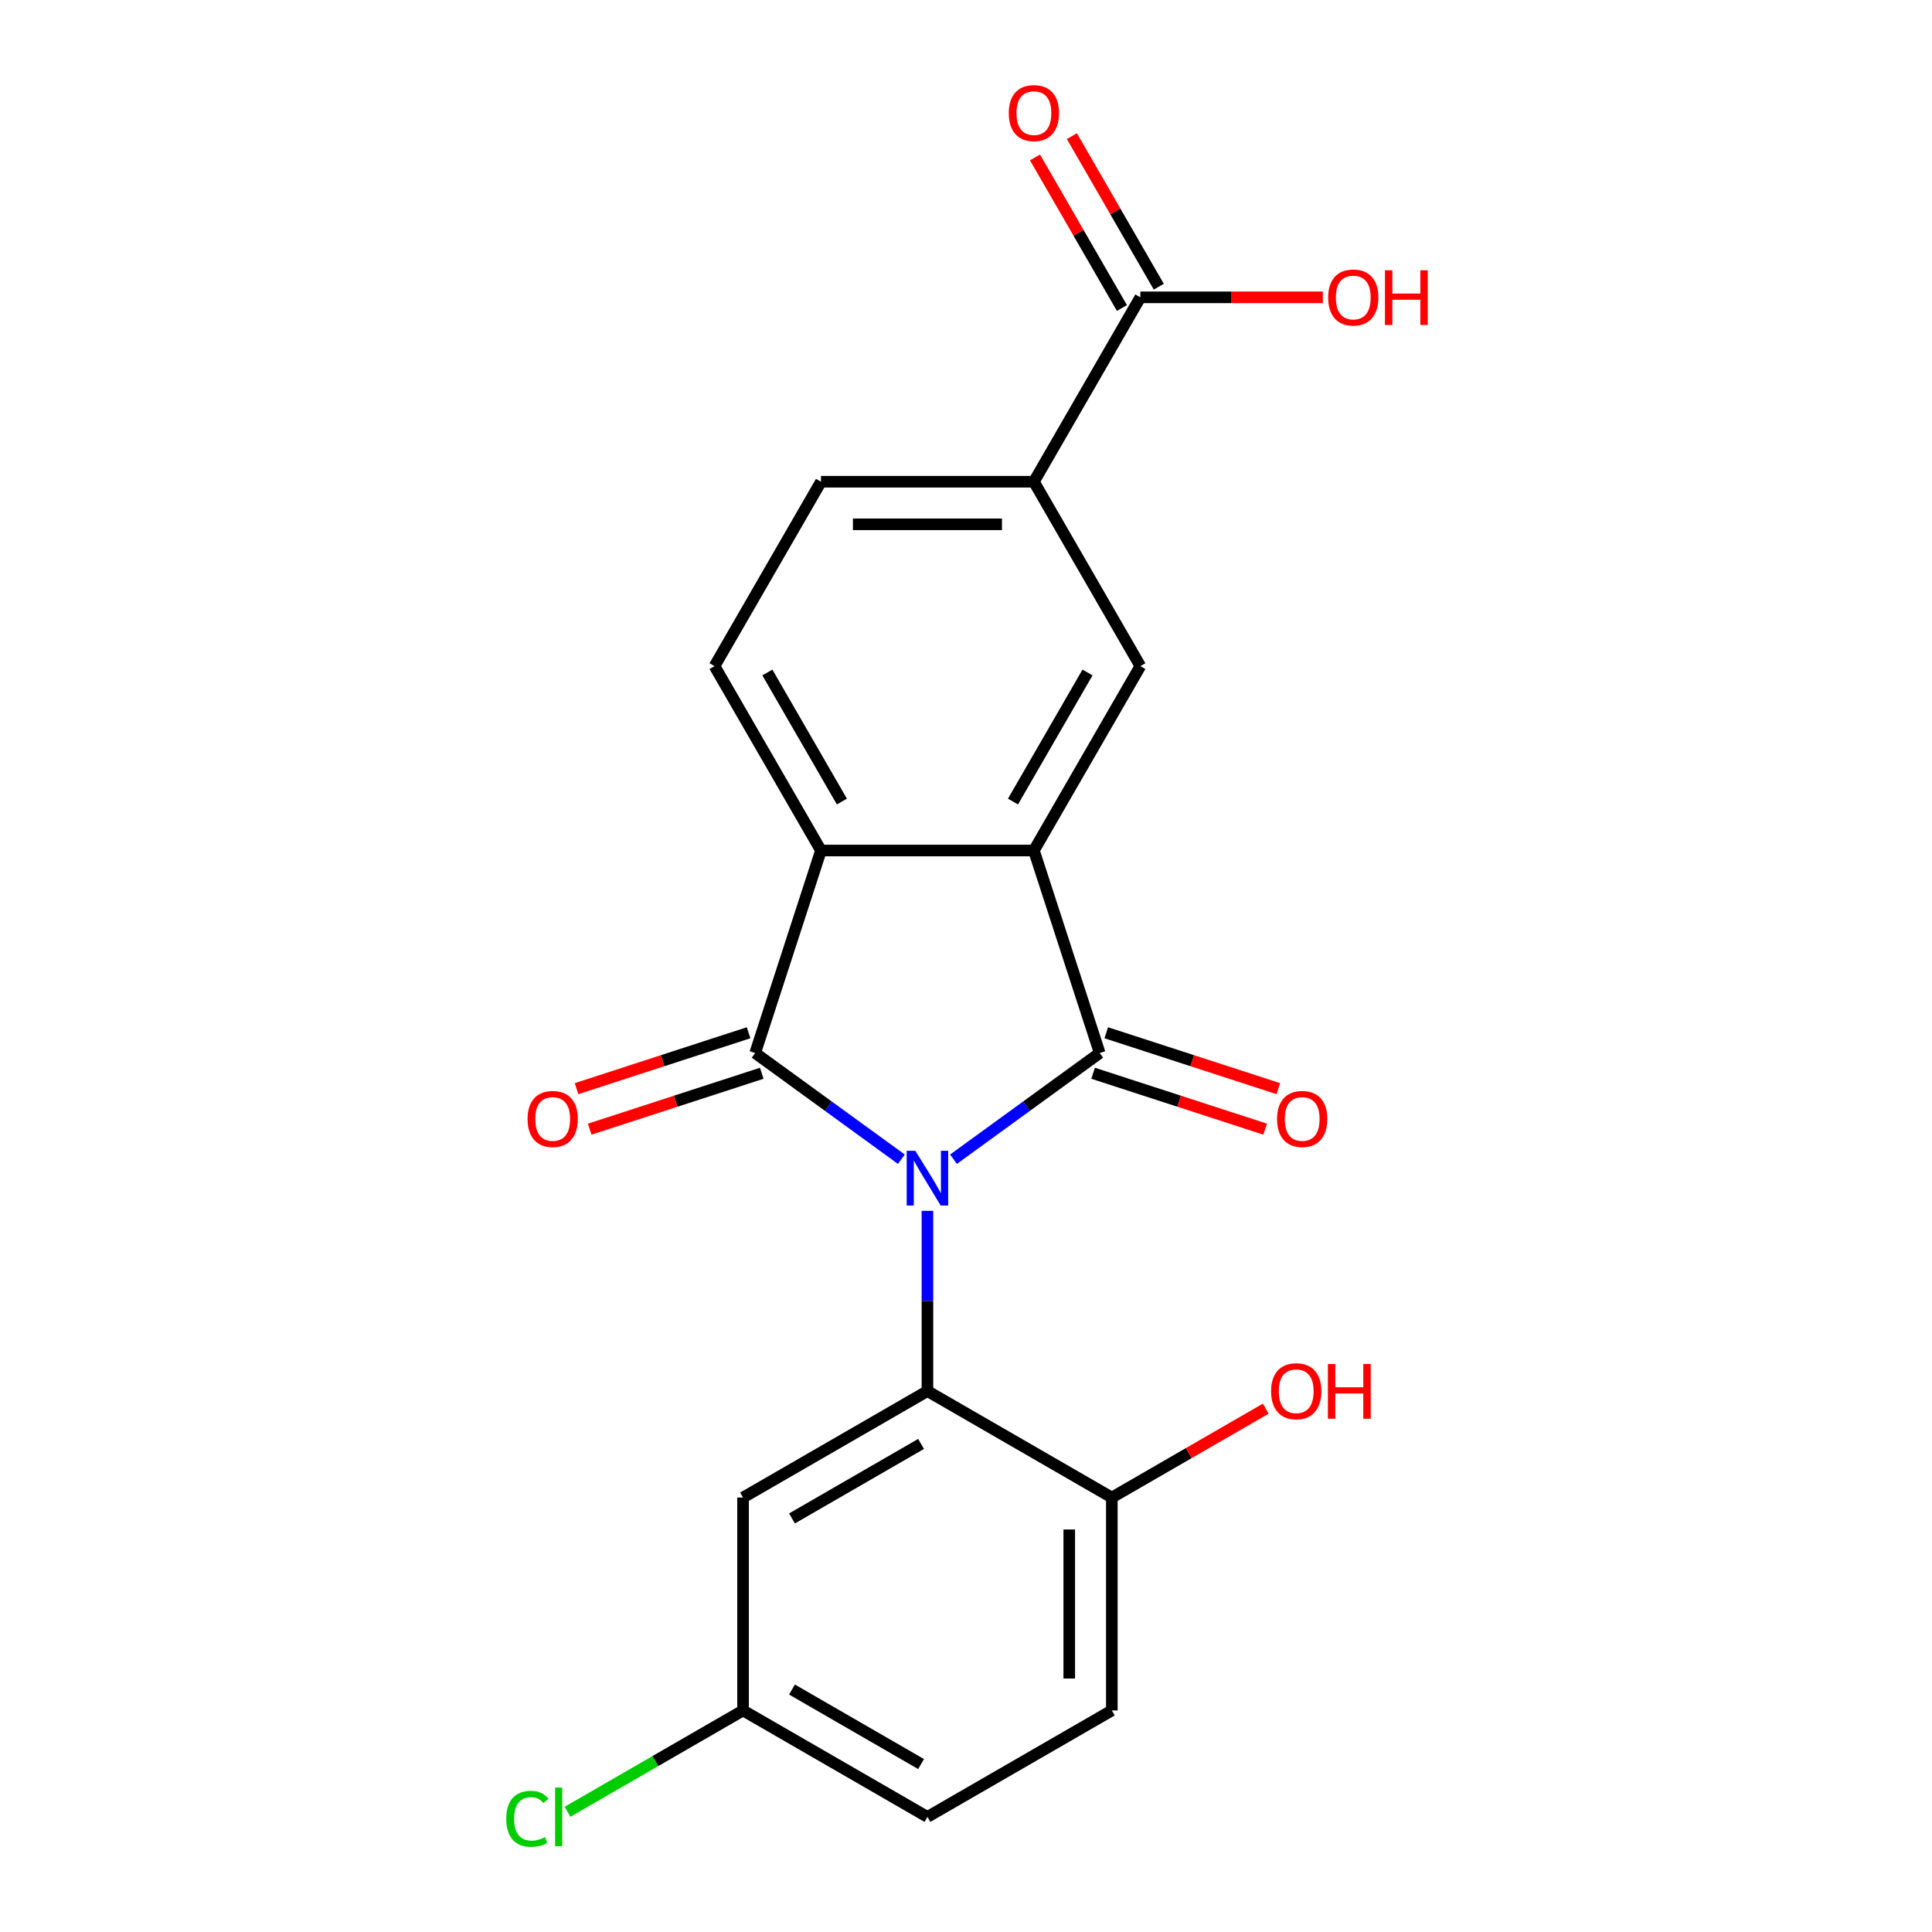 <?xml version='1.0' encoding='iso-8859-1'?>
<svg version='1.1' baseProfile='full'
              xmlns='http://www.w3.org/2000/svg'
                      xmlns:rdkit='http://www.rdkit.org/xml'
                      xmlns:xlink='http://www.w3.org/1999/xlink'
                  xml:space='preserve'
width='1000px' height='1000px' viewBox='0 0 1000 1000'>
<!-- END OF HEADER -->
<rect style='opacity:1.0;fill:#FFFFFF;stroke:none' width='1000' height='1000' x='0' y='0'> </rect>
<path class='bond-0' d='M 493.535,600.009 L 531.366,572.523' style='fill:none;fill-rule:evenodd;stroke:#0000FF;stroke-width:6px;stroke-linecap:butt;stroke-linejoin:miter;stroke-opacity:1' />
<path class='bond-0' d='M 531.366,572.523 L 569.198,545.036' style='fill:none;fill-rule:evenodd;stroke:#000000;stroke-width:6px;stroke-linecap:butt;stroke-linejoin:miter;stroke-opacity:1' />
<path class='bond-1' d='M 466.545,600.009 L 428.713,572.523' style='fill:none;fill-rule:evenodd;stroke:#0000FF;stroke-width:6px;stroke-linecap:butt;stroke-linejoin:miter;stroke-opacity:1' />
<path class='bond-1' d='M 428.713,572.523 L 390.882,545.036' style='fill:none;fill-rule:evenodd;stroke:#000000;stroke-width:6px;stroke-linecap:butt;stroke-linejoin:miter;stroke-opacity:1' />
<path class='bond-3' d='M 480.04,626.729 L 480.04,673.374' style='fill:none;fill-rule:evenodd;stroke:#0000FF;stroke-width:6px;stroke-linecap:butt;stroke-linejoin:miter;stroke-opacity:1' />
<path class='bond-3' d='M 480.04,673.374 L 480.04,720.019' style='fill:none;fill-rule:evenodd;stroke:#000000;stroke-width:6px;stroke-linecap:butt;stroke-linejoin:miter;stroke-opacity:1' />
<path class='bond-2' d='M 569.198,545.036 L 535.143,440.225' style='fill:none;fill-rule:evenodd;stroke:#000000;stroke-width:6px;stroke-linecap:butt;stroke-linejoin:miter;stroke-opacity:1' />
<path class='bond-10' d='M 565.792,555.518 L 610.321,569.986' style='fill:none;fill-rule:evenodd;stroke:#000000;stroke-width:6px;stroke-linecap:butt;stroke-linejoin:miter;stroke-opacity:1' />
<path class='bond-10' d='M 610.321,569.986 L 654.849,584.454' style='fill:none;fill-rule:evenodd;stroke:#FF0000;stroke-width:6px;stroke-linecap:butt;stroke-linejoin:miter;stroke-opacity:1' />
<path class='bond-10' d='M 572.603,534.555 L 617.132,549.023' style='fill:none;fill-rule:evenodd;stroke:#000000;stroke-width:6px;stroke-linecap:butt;stroke-linejoin:miter;stroke-opacity:1' />
<path class='bond-10' d='M 617.132,549.023 L 661.66,563.492' style='fill:none;fill-rule:evenodd;stroke:#FF0000;stroke-width:6px;stroke-linecap:butt;stroke-linejoin:miter;stroke-opacity:1' />
<path class='bond-4' d='M 390.882,545.036 L 424.937,440.225' style='fill:none;fill-rule:evenodd;stroke:#000000;stroke-width:6px;stroke-linecap:butt;stroke-linejoin:miter;stroke-opacity:1' />
<path class='bond-11' d='M 387.476,534.555 L 342.948,549.023' style='fill:none;fill-rule:evenodd;stroke:#000000;stroke-width:6px;stroke-linecap:butt;stroke-linejoin:miter;stroke-opacity:1' />
<path class='bond-11' d='M 342.948,549.023 L 298.419,563.492' style='fill:none;fill-rule:evenodd;stroke:#FF0000;stroke-width:6px;stroke-linecap:butt;stroke-linejoin:miter;stroke-opacity:1' />
<path class='bond-11' d='M 394.287,555.518 L 349.759,569.986' style='fill:none;fill-rule:evenodd;stroke:#000000;stroke-width:6px;stroke-linecap:butt;stroke-linejoin:miter;stroke-opacity:1' />
<path class='bond-11' d='M 349.759,569.986 L 305.231,584.454' style='fill:none;fill-rule:evenodd;stroke:#FF0000;stroke-width:6px;stroke-linecap:butt;stroke-linejoin:miter;stroke-opacity:1' />
<path class='bond-5' d='M 535.143,440.225 L 590.245,344.784' style='fill:none;fill-rule:evenodd;stroke:#000000;stroke-width:6px;stroke-linecap:butt;stroke-linejoin:miter;stroke-opacity:1' />
<path class='bond-5' d='M 524.32,414.888 L 562.892,348.08' style='fill:none;fill-rule:evenodd;stroke:#000000;stroke-width:6px;stroke-linecap:butt;stroke-linejoin:miter;stroke-opacity:1' />
<path class='bond-21' d='M 535.143,440.225 L 424.937,440.225' style='fill:none;fill-rule:evenodd;stroke:#000000;stroke-width:6px;stroke-linecap:butt;stroke-linejoin:miter;stroke-opacity:1' />
<path class='bond-8' d='M 480.04,720.019 L 384.599,775.122' style='fill:none;fill-rule:evenodd;stroke:#000000;stroke-width:6px;stroke-linecap:butt;stroke-linejoin:miter;stroke-opacity:1' />
<path class='bond-8' d='M 476.744,747.373 L 409.936,785.945' style='fill:none;fill-rule:evenodd;stroke:#000000;stroke-width:6px;stroke-linecap:butt;stroke-linejoin:miter;stroke-opacity:1' />
<path class='bond-12' d='M 480.04,720.019 L 575.481,775.122' style='fill:none;fill-rule:evenodd;stroke:#000000;stroke-width:6px;stroke-linecap:butt;stroke-linejoin:miter;stroke-opacity:1' />
<path class='bond-9' d='M 424.937,440.225 L 369.834,344.784' style='fill:none;fill-rule:evenodd;stroke:#000000;stroke-width:6px;stroke-linecap:butt;stroke-linejoin:miter;stroke-opacity:1' />
<path class='bond-9' d='M 435.76,414.888 L 397.188,348.08' style='fill:none;fill-rule:evenodd;stroke:#000000;stroke-width:6px;stroke-linecap:butt;stroke-linejoin:miter;stroke-opacity:1' />
<path class='bond-6' d='M 590.245,344.784 L 535.143,249.343' style='fill:none;fill-rule:evenodd;stroke:#000000;stroke-width:6px;stroke-linecap:butt;stroke-linejoin:miter;stroke-opacity:1' />
<path class='bond-7' d='M 535.143,249.343 L 590.245,153.902' style='fill:none;fill-rule:evenodd;stroke:#000000;stroke-width:6px;stroke-linecap:butt;stroke-linejoin:miter;stroke-opacity:1' />
<path class='bond-23' d='M 535.143,249.343 L 424.937,249.343' style='fill:none;fill-rule:evenodd;stroke:#000000;stroke-width:6px;stroke-linecap:butt;stroke-linejoin:miter;stroke-opacity:1' />
<path class='bond-23' d='M 518.612,271.384 L 441.468,271.384' style='fill:none;fill-rule:evenodd;stroke:#000000;stroke-width:6px;stroke-linecap:butt;stroke-linejoin:miter;stroke-opacity:1' />
<path class='bond-14' d='M 599.789,148.392 L 577.294,109.429' style='fill:none;fill-rule:evenodd;stroke:#000000;stroke-width:6px;stroke-linecap:butt;stroke-linejoin:miter;stroke-opacity:1' />
<path class='bond-14' d='M 577.294,109.429 L 554.799,70.466' style='fill:none;fill-rule:evenodd;stroke:#FF0000;stroke-width:6px;stroke-linecap:butt;stroke-linejoin:miter;stroke-opacity:1' />
<path class='bond-14' d='M 580.701,159.413 L 558.206,120.45' style='fill:none;fill-rule:evenodd;stroke:#000000;stroke-width:6px;stroke-linecap:butt;stroke-linejoin:miter;stroke-opacity:1' />
<path class='bond-14' d='M 558.206,120.45 L 535.711,81.487' style='fill:none;fill-rule:evenodd;stroke:#FF0000;stroke-width:6px;stroke-linecap:butt;stroke-linejoin:miter;stroke-opacity:1' />
<path class='bond-17' d='M 590.245,153.902 L 637.471,153.902' style='fill:none;fill-rule:evenodd;stroke:#000000;stroke-width:6px;stroke-linecap:butt;stroke-linejoin:miter;stroke-opacity:1' />
<path class='bond-17' d='M 637.471,153.902 L 684.696,153.902' style='fill:none;fill-rule:evenodd;stroke:#FF0000;stroke-width:6px;stroke-linecap:butt;stroke-linejoin:miter;stroke-opacity:1' />
<path class='bond-16' d='M 384.599,775.122 L 384.599,885.328' style='fill:none;fill-rule:evenodd;stroke:#000000;stroke-width:6px;stroke-linecap:butt;stroke-linejoin:miter;stroke-opacity:1' />
<path class='bond-13' d='M 369.834,344.784 L 424.937,249.343' style='fill:none;fill-rule:evenodd;stroke:#000000;stroke-width:6px;stroke-linecap:butt;stroke-linejoin:miter;stroke-opacity:1' />
<path class='bond-15' d='M 575.481,775.122 L 575.481,885.328' style='fill:none;fill-rule:evenodd;stroke:#000000;stroke-width:6px;stroke-linecap:butt;stroke-linejoin:miter;stroke-opacity:1' />
<path class='bond-15' d='M 553.439,791.653 L 553.439,868.797' style='fill:none;fill-rule:evenodd;stroke:#000000;stroke-width:6px;stroke-linecap:butt;stroke-linejoin:miter;stroke-opacity:1' />
<path class='bond-20' d='M 575.481,775.122 L 615.323,752.119' style='fill:none;fill-rule:evenodd;stroke:#000000;stroke-width:6px;stroke-linecap:butt;stroke-linejoin:miter;stroke-opacity:1' />
<path class='bond-20' d='M 615.323,752.119 L 655.166,729.115' style='fill:none;fill-rule:evenodd;stroke:#FF0000;stroke-width:6px;stroke-linecap:butt;stroke-linejoin:miter;stroke-opacity:1' />
<path class='bond-18' d='M 575.481,885.328 L 480.04,940.43' style='fill:none;fill-rule:evenodd;stroke:#000000;stroke-width:6px;stroke-linecap:butt;stroke-linejoin:miter;stroke-opacity:1' />
<path class='bond-19' d='M 384.599,885.328 L 339.176,911.553' style='fill:none;fill-rule:evenodd;stroke:#000000;stroke-width:6px;stroke-linecap:butt;stroke-linejoin:miter;stroke-opacity:1' />
<path class='bond-19' d='M 339.176,911.553 L 293.753,937.777' style='fill:none;fill-rule:evenodd;stroke:#00CC00;stroke-width:6px;stroke-linecap:butt;stroke-linejoin:miter;stroke-opacity:1' />
<path class='bond-22' d='M 384.599,885.328 L 480.04,940.43' style='fill:none;fill-rule:evenodd;stroke:#000000;stroke-width:6px;stroke-linecap:butt;stroke-linejoin:miter;stroke-opacity:1' />
<path class='bond-22' d='M 409.936,874.505 L 476.744,913.077' style='fill:none;fill-rule:evenodd;stroke:#000000;stroke-width:6px;stroke-linecap:butt;stroke-linejoin:miter;stroke-opacity:1' />
<path  class='atom-0' d='M 473.78 595.654
L 483.06 610.654
Q 483.98 612.134, 485.46 614.814
Q 486.94 617.494, 487.02 617.654
L 487.02 595.654
L 490.78 595.654
L 490.78 623.974
L 486.9 623.974
L 476.94 607.574
Q 475.78 605.654, 474.54 603.454
Q 473.34 601.254, 472.98 600.574
L 472.98 623.974
L 469.3 623.974
L 469.3 595.654
L 473.78 595.654
' fill='#0000FF'/>
<path  class='atom-11' d='M 661.01 579.172
Q 661.01 572.372, 664.37 568.572
Q 667.73 564.772, 674.01 564.772
Q 680.29 564.772, 683.65 568.572
Q 687.01 572.372, 687.01 579.172
Q 687.01 586.052, 683.61 589.972
Q 680.21 593.852, 674.01 593.852
Q 667.77 593.852, 664.37 589.972
Q 661.01 586.092, 661.01 579.172
M 674.01 590.652
Q 678.33 590.652, 680.65 587.772
Q 683.01 584.852, 683.01 579.172
Q 683.01 573.612, 680.65 570.812
Q 678.33 567.972, 674.01 567.972
Q 669.69 567.972, 667.33 570.772
Q 665.01 573.572, 665.01 579.172
Q 665.01 584.892, 667.33 587.772
Q 669.69 590.652, 674.01 590.652
' fill='#FF0000'/>
<path  class='atom-12' d='M 273.07 579.172
Q 273.07 572.372, 276.43 568.572
Q 279.79 564.772, 286.07 564.772
Q 292.35 564.772, 295.71 568.572
Q 299.07 572.372, 299.07 579.172
Q 299.07 586.052, 295.67 589.972
Q 292.27 593.852, 286.07 593.852
Q 279.83 593.852, 276.43 589.972
Q 273.07 586.092, 273.07 579.172
M 286.07 590.652
Q 290.39 590.652, 292.71 587.772
Q 295.07 584.852, 295.07 579.172
Q 295.07 573.612, 292.71 570.812
Q 290.39 567.972, 286.07 567.972
Q 281.75 567.972, 279.39 570.772
Q 277.07 573.572, 277.07 579.172
Q 277.07 584.892, 279.39 587.772
Q 281.75 590.652, 286.07 590.652
' fill='#FF0000'/>
<path  class='atom-15' d='M 522.143 58.541
Q 522.143 51.742, 525.503 47.941
Q 528.863 44.142, 535.143 44.142
Q 541.423 44.142, 544.783 47.941
Q 548.143 51.742, 548.143 58.541
Q 548.143 65.421, 544.743 69.341
Q 541.343 73.222, 535.143 73.222
Q 528.903 73.222, 525.503 69.341
Q 522.143 65.462, 522.143 58.541
M 535.143 70.022
Q 539.463 70.022, 541.783 67.141
Q 544.143 64.222, 544.143 58.541
Q 544.143 52.981, 541.783 50.181
Q 539.463 47.342, 535.143 47.342
Q 530.823 47.342, 528.463 50.142
Q 526.143 52.941, 526.143 58.541
Q 526.143 64.261, 528.463 67.141
Q 530.823 70.022, 535.143 70.022
' fill='#FF0000'/>
<path  class='atom-18' d='M 687.451 153.982
Q 687.451 147.182, 690.811 143.382
Q 694.171 139.582, 700.451 139.582
Q 706.731 139.582, 710.091 143.382
Q 713.451 147.182, 713.451 153.982
Q 713.451 160.862, 710.051 164.782
Q 706.651 168.662, 700.451 168.662
Q 694.211 168.662, 690.811 164.782
Q 687.451 160.902, 687.451 153.982
M 700.451 165.462
Q 704.771 165.462, 707.091 162.582
Q 709.451 159.662, 709.451 153.982
Q 709.451 148.422, 707.091 145.622
Q 704.771 142.782, 700.451 142.782
Q 696.131 142.782, 693.771 145.582
Q 691.451 148.382, 691.451 153.982
Q 691.451 159.702, 693.771 162.582
Q 696.131 165.462, 700.451 165.462
' fill='#FF0000'/>
<path  class='atom-18' d='M 716.851 139.902
L 720.691 139.902
L 720.691 151.942
L 735.171 151.942
L 735.171 139.902
L 739.011 139.902
L 739.011 168.222
L 735.171 168.222
L 735.171 155.142
L 720.691 155.142
L 720.691 168.222
L 716.851 168.222
L 716.851 139.902
' fill='#FF0000'/>
<path  class='atom-20' d='M 262.038 941.41
Q 262.038 934.37, 265.318 930.69
Q 268.638 926.97, 274.918 926.97
Q 280.758 926.97, 283.878 931.09
L 281.238 933.25
Q 278.958 930.25, 274.918 930.25
Q 270.638 930.25, 268.358 933.13
Q 266.118 935.97, 266.118 941.41
Q 266.118 947.01, 268.438 949.89
Q 270.798 952.77, 275.358 952.77
Q 278.478 952.77, 282.118 950.89
L 283.238 953.89
Q 281.758 954.85, 279.518 955.41
Q 277.278 955.97, 274.798 955.97
Q 268.638 955.97, 265.318 952.21
Q 262.038 948.45, 262.038 941.41
' fill='#00CC00'/>
<path  class='atom-20' d='M 287.318 925.25
L 290.998 925.25
L 290.998 955.61
L 287.318 955.61
L 287.318 925.25
' fill='#00CC00'/>
<path  class='atom-21' d='M 657.921 720.099
Q 657.921 713.299, 661.281 709.499
Q 664.641 705.699, 670.921 705.699
Q 677.201 705.699, 680.561 709.499
Q 683.921 713.299, 683.921 720.099
Q 683.921 726.979, 680.521 730.899
Q 677.121 734.779, 670.921 734.779
Q 664.681 734.779, 661.281 730.899
Q 657.921 727.019, 657.921 720.099
M 670.921 731.579
Q 675.241 731.579, 677.561 728.699
Q 679.921 725.779, 679.921 720.099
Q 679.921 714.539, 677.561 711.739
Q 675.241 708.899, 670.921 708.899
Q 666.601 708.899, 664.241 711.699
Q 661.921 714.499, 661.921 720.099
Q 661.921 725.819, 664.241 728.699
Q 666.601 731.579, 670.921 731.579
' fill='#FF0000'/>
<path  class='atom-21' d='M 687.321 706.019
L 691.161 706.019
L 691.161 718.059
L 705.641 718.059
L 705.641 706.019
L 709.481 706.019
L 709.481 734.339
L 705.641 734.339
L 705.641 721.259
L 691.161 721.259
L 691.161 734.339
L 687.321 734.339
L 687.321 706.019
' fill='#FF0000'/>
</svg>
